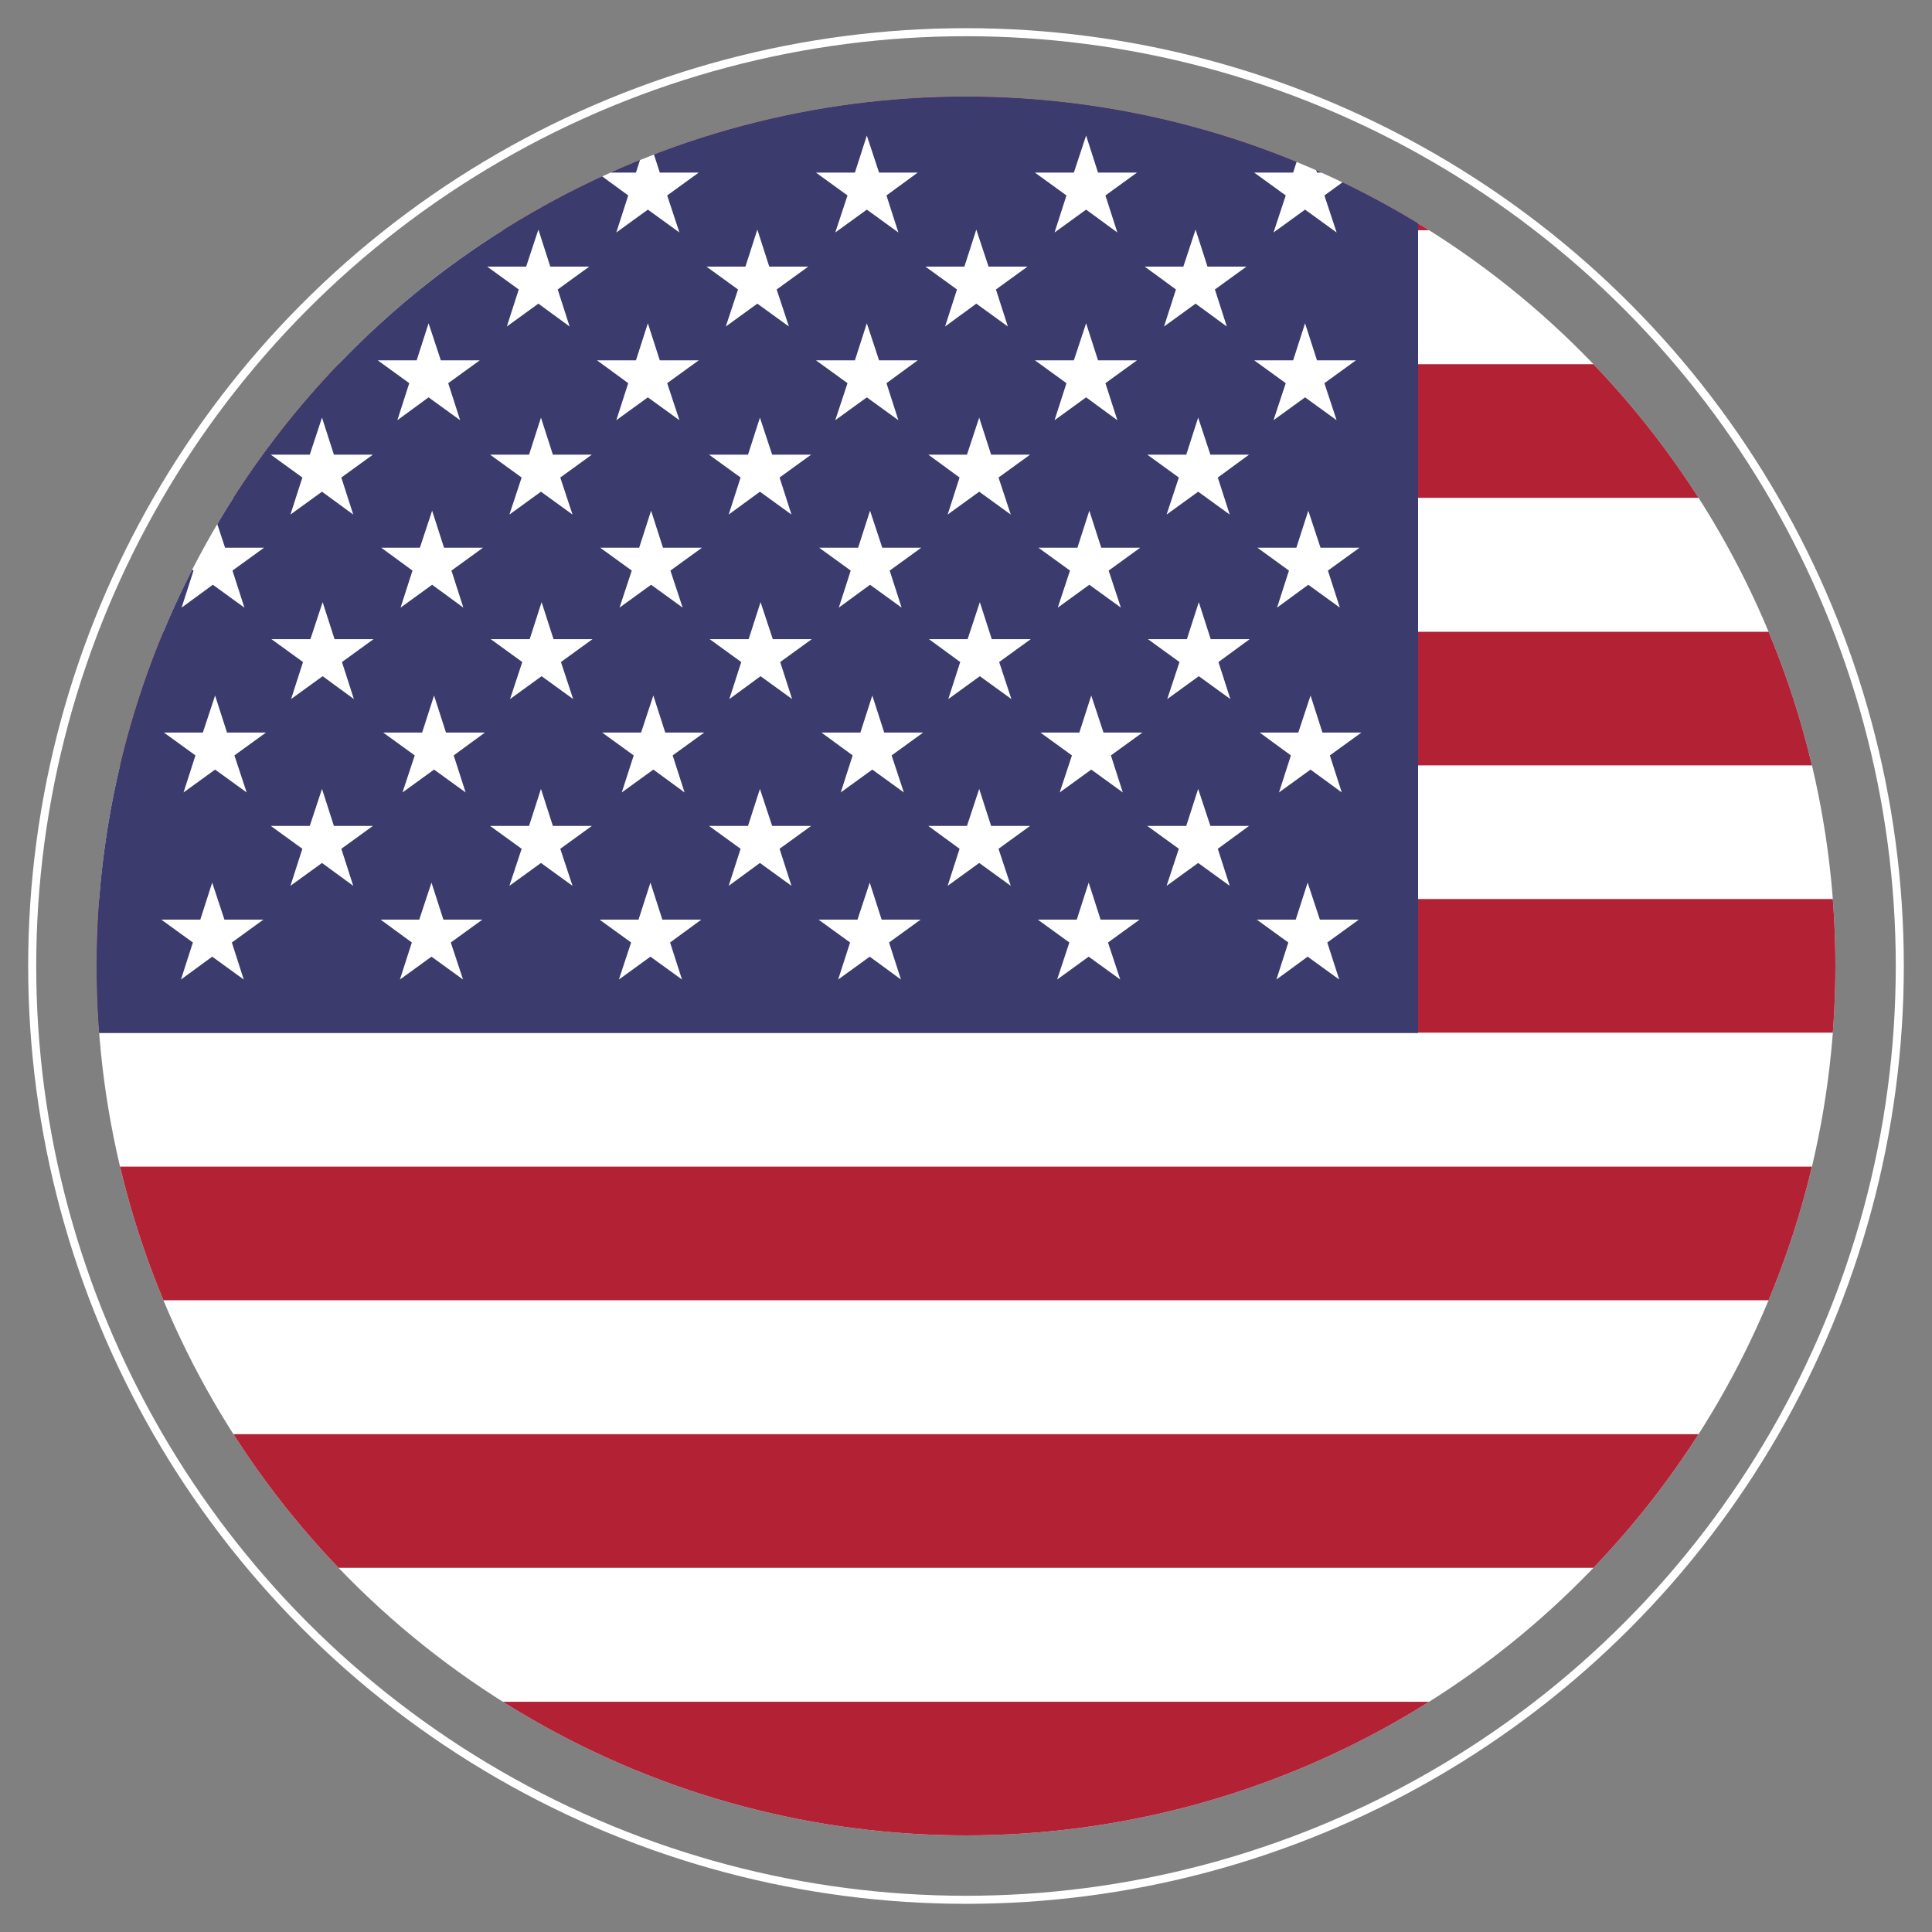 <svg id="Layer_1" data-name="Layer 1" xmlns="http://www.w3.org/2000/svg" xmlns:xlink="http://www.w3.org/1999/xlink" viewBox="0 0 60 60"><rect x="0" y="0" width="60" height="60" fill="#808080" stroke="none"/><defs><style>.cls-1,.cls-2{fill:none;}.cls-2{stroke:#fff;stroke-miterlimit:10;stroke-width:0.25px;}.cls-3{clip-path:url(#clip-path);}.cls-4{fill:#fff;}.cls-5{fill:#b22234;}.cls-6{fill:#3c3b6e;}</style><clipPath id="clip-path"><circle class="cls-1" cx="30" cy="30" r="27"/></clipPath></defs><title>US-Circle</title><circle class="cls-2" cx="30" cy="30" r="29"/><g class="cls-3"><rect id="_59" data-name="59" class="cls-4" x="3" y="3" width="102.6" height="54"/><rect id="_58" data-name="58" class="cls-5" x="3" y="3" width="102.6" height="4.15"/><rect id="_57" data-name="57" class="cls-5" x="3" y="11.31" width="102.6" height="4.15"/><rect id="_56" data-name="56" class="cls-5" x="3" y="19.62" width="102.6" height="4.15"/><rect id="_55" data-name="55" class="cls-5" x="3" y="27.92" width="102.6" height="4.15"/><rect id="_54" data-name="54" class="cls-5" x="3" y="36.23" width="102.6" height="4.15"/><rect id="_53" data-name="53" class="cls-5" x="3" y="44.54" width="102.6" height="4.15"/><rect id="_52" data-name="52" class="cls-5" x="3" y="52.85" width="102.6" height="4.15"/><rect id="_51" data-name="51" class="cls-6" x="3" y="3" width="41.04" height="29.08"/><polygon id="_50" data-name="50" class="cls-4" points="4.93 5.36 5.91 6.07 5.53 7.22 6.51 6.51 7.49 7.22 7.11 6.07 8.09 5.36 6.88 5.36 6.51 4.21 6.14 5.36 4.93 5.36"/><polygon id="_49" data-name="49" class="cls-4" points="11.73 5.36 12.71 6.07 12.34 7.22 13.31 6.51 14.29 7.22 13.92 6.07 14.9 5.36 13.69 5.36 13.31 4.21 12.94 5.36 11.73 5.36"/><polygon id="_48" data-name="48" class="cls-4" points="18.54 5.36 19.51 6.07 19.14 7.22 20.12 6.51 21.1 7.22 20.72 6.07 21.7 5.36 20.49 5.36 20.12 4.21 19.75 5.36 18.54 5.36"/><polygon id="_47" data-name="47" class="cls-4" points="25.34 5.36 26.32 6.07 25.94 7.22 26.92 6.51 27.9 7.22 27.53 6.07 28.5 5.36 27.3 5.36 26.92 4.21 26.55 5.36 25.34 5.36"/><polygon id="_46" data-name="46" class="cls-4" points="32.14 5.36 33.12 6.07 32.75 7.22 33.73 6.51 34.7 7.22 34.33 6.07 35.31 5.36 34.1 5.36 33.73 4.21 33.35 5.36 32.14 5.36"/><polygon id="_45" data-name="45" class="cls-4" points="38.95 5.36 39.93 6.07 39.55 7.22 40.53 6.51 41.51 7.22 41.13 6.07 42.11 5.36 40.9 5.36 40.53 4.21 40.16 5.36 38.95 5.36"/><polygon id="_44" data-name="44" class="cls-4" points="8.33 8.28 9.31 8.99 8.93 10.14 9.91 9.43 10.89 10.14 10.52 8.99 11.49 8.28 10.29 8.28 9.91 7.13 9.54 8.28 8.33 8.28"/><polygon id="_43" data-name="43" class="cls-4" points="15.13 8.28 16.11 8.99 15.74 10.14 16.72 9.43 17.69 10.14 17.32 8.99 18.3 8.28 17.09 8.28 16.72 7.13 16.34 8.28 15.13 8.28"/><polygon id="_42" data-name="42" class="cls-4" points="21.94 8.28 22.92 8.99 22.54 10.14 23.52 9.43 24.5 10.14 24.12 8.99 25.1 8.28 23.89 8.28 23.52 7.13 23.15 8.28 21.94 8.28"/><polygon id="_41" data-name="41" class="cls-4" points="28.74 8.28 29.72 8.99 29.35 10.14 30.32 9.43 31.3 10.14 30.93 8.99 31.91 8.28 30.7 8.28 30.32 7.13 29.95 8.28 28.74 8.28"/><polygon id="_40" data-name="40" class="cls-4" points="35.55 8.28 36.52 8.99 36.15 10.14 37.13 9.43 38.1 10.14 37.73 8.99 38.71 8.28 37.5 8.28 37.13 7.13 36.75 8.28 35.55 8.28"/><polygon id="_39" data-name="39" class="cls-4" points="4.93 11.19 5.91 11.9 5.53 13.05 6.51 12.34 7.49 13.05 7.11 11.9 8.09 11.19 6.88 11.19 6.51 10.04 6.14 11.19 4.93 11.19"/><polygon id="_38" data-name="38" class="cls-4" points="11.73 11.19 12.71 11.9 12.34 13.05 13.31 12.34 14.29 13.05 13.92 11.9 14.9 11.19 13.69 11.19 13.31 10.04 12.94 11.19 11.73 11.19"/><polygon id="_37" data-name="37" class="cls-4" points="18.54 11.19 19.51 11.9 19.14 13.05 20.12 12.34 21.1 13.05 20.72 11.9 21.7 11.19 20.49 11.19 20.12 10.04 19.75 11.19 18.54 11.19"/><polygon id="_36" data-name="36" class="cls-4" points="25.34 11.19 26.32 11.9 25.94 13.05 26.92 12.34 27.9 13.05 27.53 11.9 28.5 11.19 27.3 11.19 26.92 10.04 26.55 11.19 25.34 11.19"/><polygon id="_35" data-name="35" class="cls-4" points="32.14 11.19 33.12 11.9 32.75 13.05 33.73 12.34 34.7 13.05 34.33 11.9 35.31 11.19 34.1 11.19 33.73 10.04 33.35 11.19 32.14 11.19"/><polygon id="_34" data-name="34" class="cls-4" points="38.95 11.19 39.93 11.9 39.55 13.05 40.53 12.34 41.51 13.05 41.13 11.9 42.11 11.19 40.9 11.19 40.53 10.04 40.16 11.19 38.95 11.19"/><polygon id="_33" data-name="33" class="cls-4" points="8.41 14.12 9.39 14.83 9.02 15.98 10 15.27 10.97 15.98 10.6 14.83 11.58 14.12 10.37 14.12 10 12.97 9.62 14.12 8.41 14.12"/><polygon id="_32" data-name="32" class="cls-4" points="15.22 14.12 16.2 14.83 15.82 15.98 16.8 15.27 17.78 15.98 17.4 14.83 18.38 14.12 17.17 14.12 16.8 12.97 16.43 14.12 15.22 14.12"/><polygon id="_31" data-name="31" class="cls-4" points="22.02 14.12 23 14.83 22.63 15.98 23.6 15.27 24.58 15.98 24.21 14.83 25.19 14.12 23.98 14.12 23.6 12.97 23.23 14.12 22.02 14.12"/><polygon id="_30" data-name="30" class="cls-4" points="28.83 14.12 29.8 14.83 29.43 15.98 30.41 15.27 31.39 15.98 31.01 14.83 31.99 14.12 30.78 14.12 30.41 12.97 30.03 14.12 28.83 14.12"/><polygon id="_29" data-name="29" class="cls-4" points="35.63 14.12 36.61 14.83 36.23 15.98 37.21 15.27 38.19 15.98 37.82 14.83 38.79 14.12 37.59 14.12 37.21 12.97 36.84 14.12 35.63 14.12"/><polygon id="_28" data-name="28" class="cls-4" points="5.03 17.01 6.01 17.72 5.64 18.87 6.61 18.16 7.59 18.87 7.22 17.72 8.2 17.01 6.99 17.01 6.61 15.86 6.24 17.01 5.03 17.01"/><polygon id="_27" data-name="27" class="cls-4" points="11.84 17.01 12.81 17.72 12.44 18.87 13.42 18.16 14.39 18.87 14.02 17.72 15 17.01 13.79 17.01 13.42 15.86 13.04 17.01 11.84 17.01"/><polygon id="_26" data-name="26" class="cls-4" points="18.64 17.01 19.62 17.72 19.24 18.87 20.22 18.16 21.2 18.87 20.82 17.72 21.8 17.01 20.59 17.01 20.22 15.86 19.85 17.01 18.64 17.01"/><polygon id="_25" data-name="25" class="cls-4" points="25.44 17.01 26.42 17.72 26.05 18.87 27.02 18.16 28 18.87 27.63 17.72 28.61 17.01 27.4 17.01 27.02 15.86 26.65 17.01 25.44 17.01"/><polygon id="_24" data-name="24" class="cls-4" points="32.25 17.01 33.23 17.72 32.85 18.87 33.83 18.16 34.81 18.87 34.43 17.72 35.41 17.01 34.2 17.01 33.83 15.86 33.46 17.01 32.25 17.01"/><polygon id="_23" data-name="23" class="cls-4" points="39.05 17.01 40.03 17.72 39.66 18.87 40.63 18.16 41.61 18.87 41.24 17.72 42.22 17.01 41.01 17.01 40.63 15.86 40.26 17.01 39.05 17.01"/><polygon id="_22" data-name="22" class="cls-4" points="5.09 22.75 6.07 23.46 5.7 24.61 6.68 23.9 7.66 24.61 7.28 23.46 8.26 22.75 7.05 22.75 6.68 21.6 6.3 22.75 5.09 22.75"/><polygon id="_21" data-name="21" class="cls-4" points="11.9 22.75 12.88 23.46 12.5 24.61 13.48 23.9 14.46 24.61 14.09 23.46 15.06 22.75 13.85 22.75 13.48 21.6 13.11 22.75 11.9 22.75"/><polygon id="_20" data-name="20" class="cls-4" points="18.7 22.75 19.68 23.46 19.31 24.61 20.29 23.9 21.26 24.61 20.89 23.46 21.87 22.75 20.66 22.75 20.29 21.6 19.91 22.75 18.7 22.75"/><polygon id="_19" data-name="19" class="cls-4" points="25.51 22.75 26.48 23.46 26.11 24.61 27.09 23.9 28.07 24.61 27.69 23.46 28.67 22.75 27.46 22.75 27.09 21.6 26.72 22.75 25.51 22.75"/><polygon id="_18" data-name="18" class="cls-4" points="32.31 22.75 33.29 23.46 32.91 24.61 33.89 23.9 34.87 24.61 34.5 23.46 35.48 22.75 34.27 22.75 33.89 21.6 33.52 22.75 32.31 22.75"/><polygon id="_17" data-name="17" class="cls-4" points="39.12 22.75 40.09 23.46 39.72 24.61 40.7 23.9 41.67 24.61 41.3 23.46 42.28 22.75 41.07 22.75 40.7 21.6 40.32 22.75 39.12 22.75"/><polygon id="_16" data-name="16" class="cls-4" points="5.01 28.56 5.99 29.27 5.62 30.42 6.59 29.71 7.57 30.42 7.2 29.27 8.18 28.56 6.97 28.56 6.59 27.41 6.22 28.56 5.01 28.56"/><polygon id="_15" data-name="15" class="cls-4" points="11.82 28.56 12.79 29.27 12.42 30.42 13.4 29.71 14.38 30.42 14 29.27 14.98 28.56 13.77 28.56 13.4 27.41 13.02 28.56 11.82 28.56"/><polygon id="_14" data-name="14" class="cls-4" points="18.62 28.56 19.6 29.27 19.22 30.42 20.2 29.71 21.18 30.42 20.81 29.27 21.78 28.56 20.57 28.56 20.2 27.41 19.83 28.56 18.62 28.56"/><polygon id="_13" data-name="13" class="cls-4" points="25.42 28.56 26.4 29.27 26.03 30.42 27.01 29.71 27.98 30.42 27.61 29.27 28.59 28.56 27.38 28.56 27.01 27.41 26.63 28.56 25.42 28.56"/><polygon id="_12" data-name="12" class="cls-4" points="32.23 28.56 33.21 29.27 32.83 30.42 33.81 29.71 34.79 30.42 34.41 29.27 35.39 28.56 34.18 28.56 33.81 27.41 33.44 28.56 32.23 28.56"/><polygon id="_11" data-name="11" class="cls-4" points="39.03 28.56 40.01 29.27 39.64 30.42 40.61 29.71 41.59 30.42 41.22 29.27 42.2 28.56 40.99 28.56 40.61 27.41 40.24 28.56 39.03 28.56"/><polygon id="_10" data-name="10" class="cls-4" points="8.43 19.85 9.41 20.56 9.04 21.71 10.02 21 10.99 21.71 10.62 20.56 11.6 19.85 10.39 19.85 10.02 18.7 9.64 19.85 8.43 19.85"/><polygon id="_9" data-name="9" class="cls-4" points="15.24 19.85 16.22 20.56 15.84 21.71 16.82 21 17.8 21.71 17.42 20.56 18.4 19.85 17.19 19.85 16.82 18.7 16.45 19.85 15.24 19.85"/><polygon id="_8" data-name="8" class="cls-4" points="22.04 19.85 23.02 20.56 22.65 21.71 23.62 21 24.6 21.71 24.23 20.56 25.21 19.85 24 19.85 23.62 18.7 23.25 19.85 22.04 19.85"/><polygon id="_7" data-name="7" class="cls-4" points="28.85 19.85 29.82 20.56 29.45 21.71 30.43 21 31.41 21.71 31.03 20.56 32.01 19.85 30.8 19.85 30.43 18.7 30.05 19.85 28.85 19.85"/><polygon id="_6" data-name="6" class="cls-4" points="35.65 19.85 36.63 20.56 36.25 21.71 37.23 21 38.21 21.71 37.84 20.56 38.81 19.85 37.6 19.85 37.23 18.7 36.86 19.85 35.65 19.85"/><polygon id="_5" data-name="5" class="cls-4" points="8.41 25.65 9.39 26.36 9.02 27.51 10 26.8 10.97 27.51 10.6 26.36 11.58 25.65 10.37 25.65 10 24.5 9.62 25.65 8.41 25.65"/><polygon id="_4" data-name="4" class="cls-4" points="15.22 25.65 16.2 26.36 15.82 27.51 16.8 26.8 17.78 27.51 17.4 26.36 18.38 25.65 17.17 25.65 16.8 24.5 16.43 25.65 15.22 25.65"/><polygon id="_3" data-name="3" class="cls-4" points="22.02 25.65 23 26.36 22.63 27.51 23.6 26.8 24.58 27.51 24.21 26.36 25.19 25.65 23.98 25.65 23.6 24.5 23.23 25.65 22.02 25.65"/><polygon id="_2" data-name="2" class="cls-4" points="28.83 25.65 29.8 26.36 29.43 27.51 30.41 26.8 31.39 27.51 31.01 26.36 31.99 25.65 30.78 25.65 30.41 24.5 30.03 25.65 28.83 25.65"/><polygon id="_1" data-name="1" class="cls-4" points="35.63 25.65 36.61 26.36 36.23 27.51 37.21 26.8 38.19 27.51 37.82 26.36 38.79 25.65 37.59 25.65 37.21 24.5 36.84 25.65 35.63 25.65"/></g></svg>